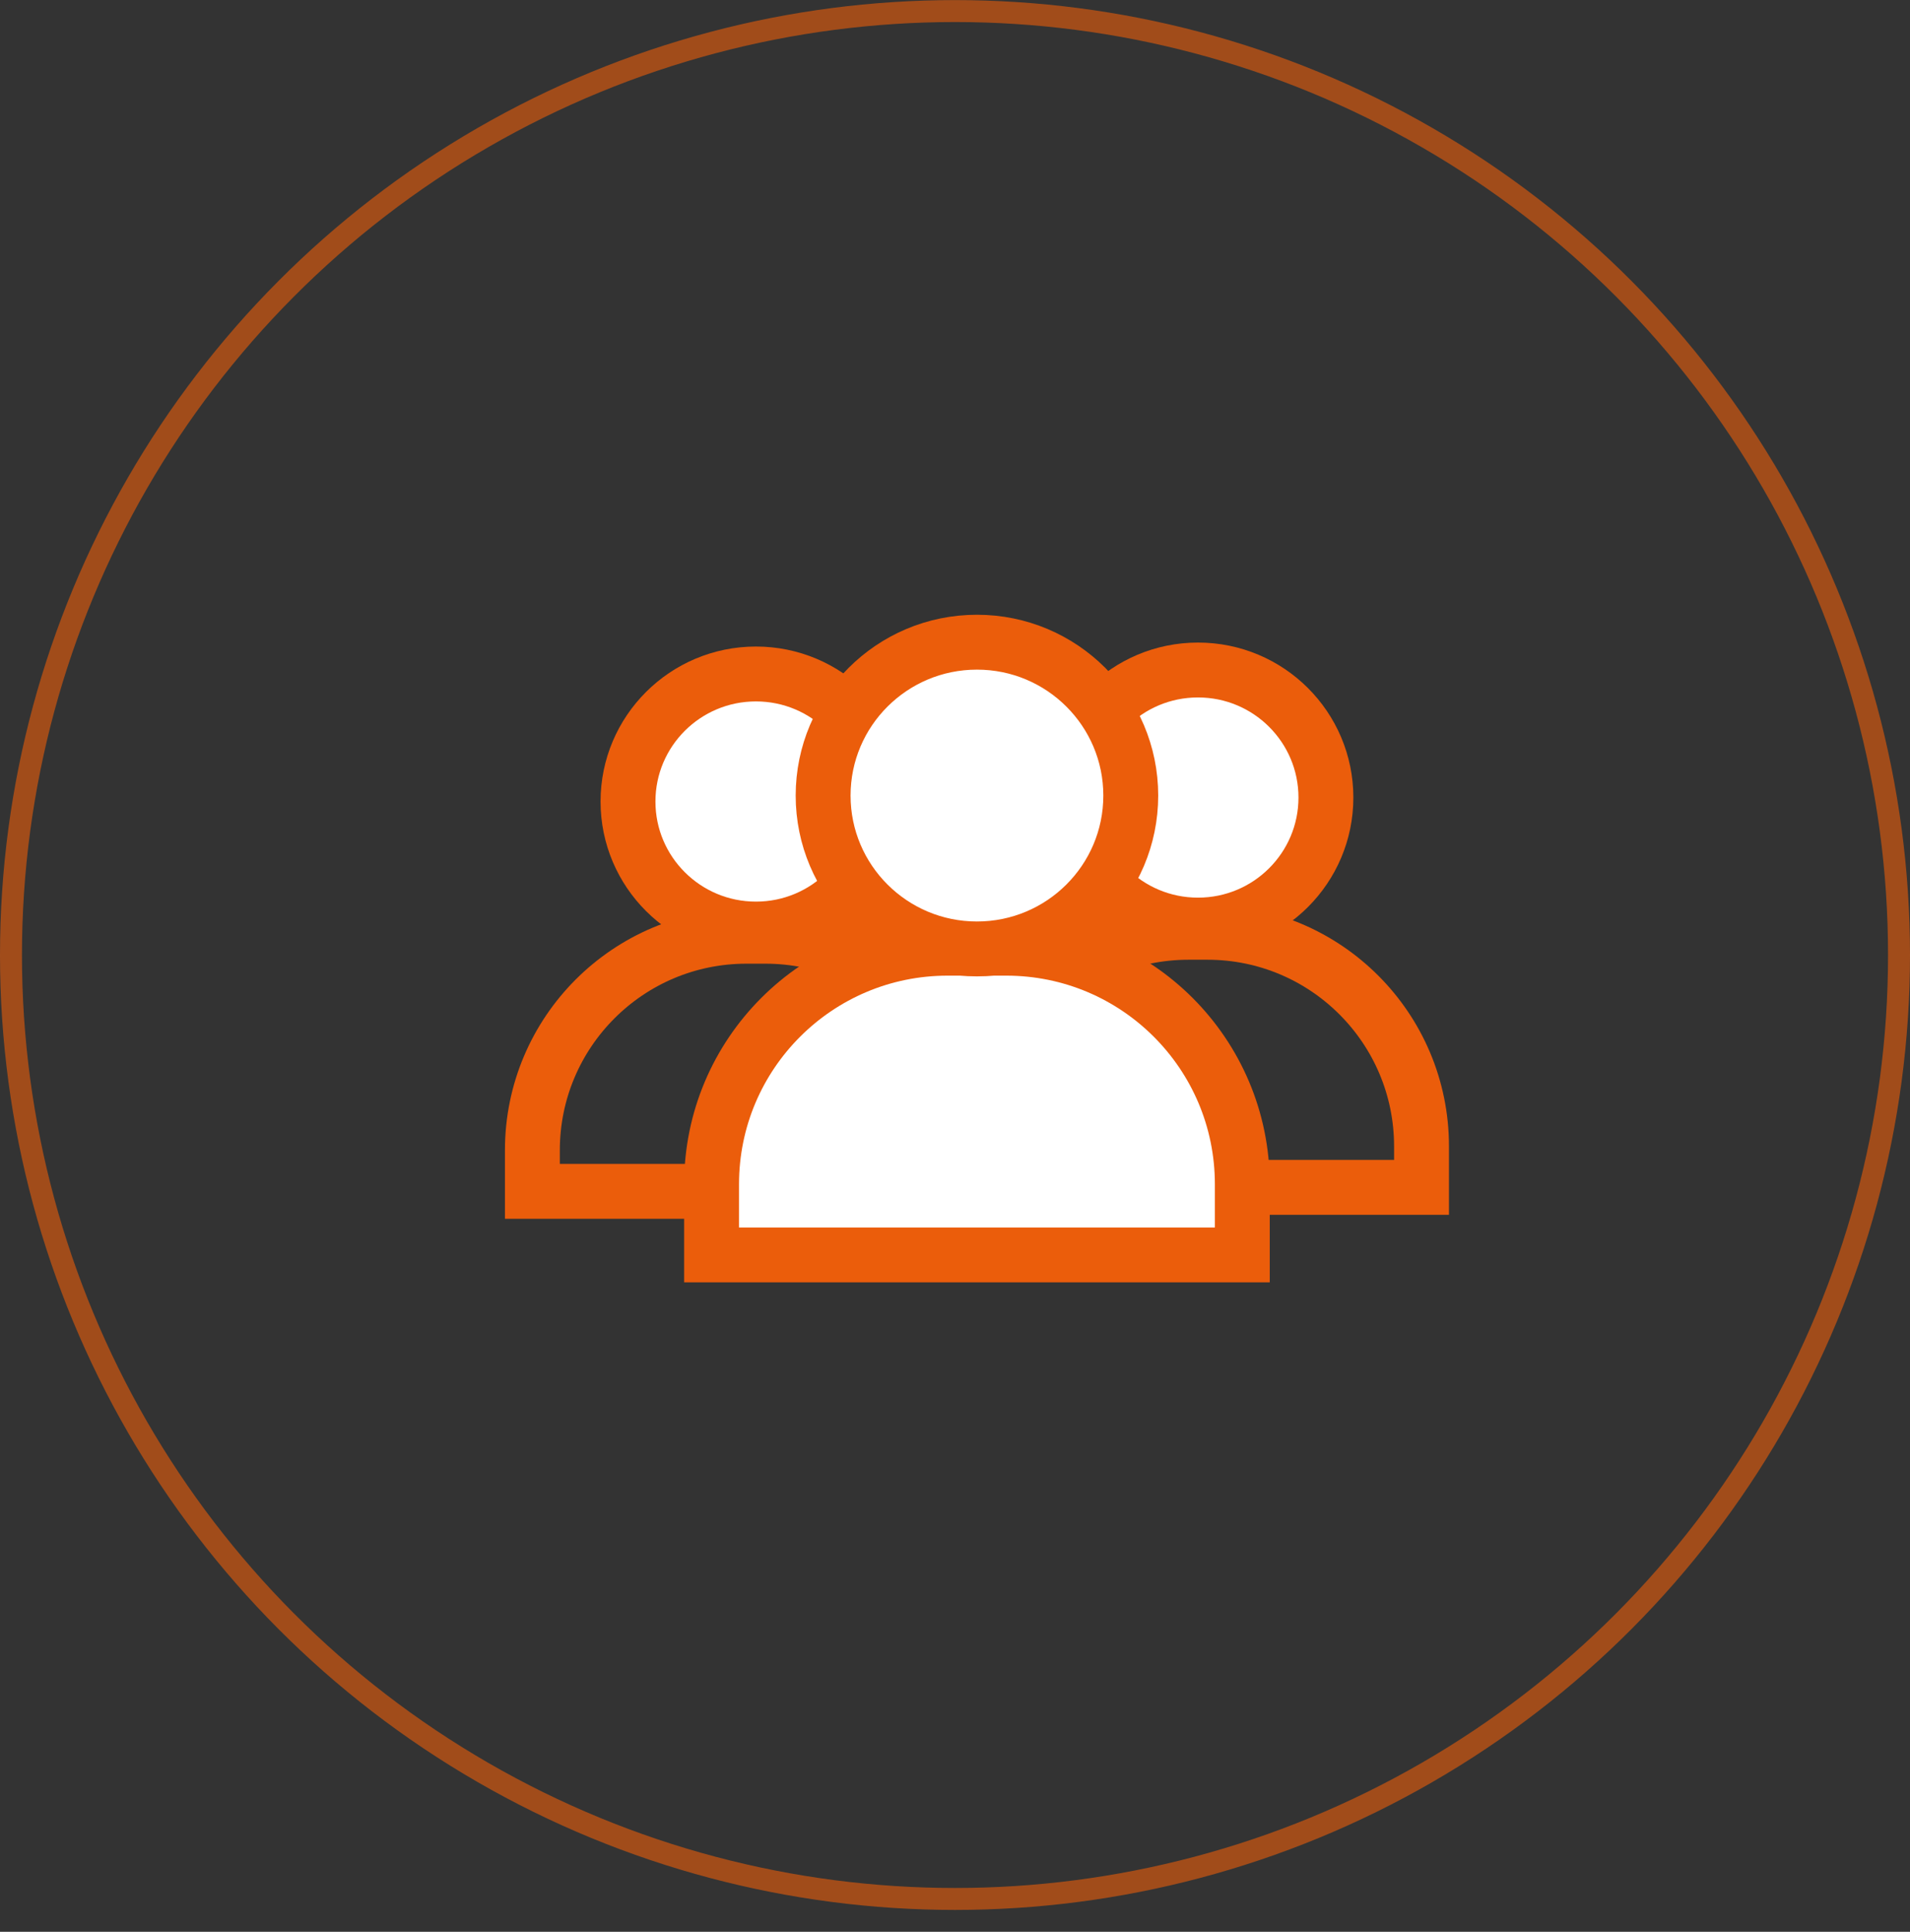 <?xml version="1.0" encoding="UTF-8"?> <svg xmlns="http://www.w3.org/2000/svg" width="87" height="88" viewBox="0 0 87 88" fill="none"><rect x="0" y="0" width="87" height="88" fill="#333333" stroke="none"/> <circle opacity="0.6" cx="43.5" cy="43.504" r="43" stroke="#EB5D0B"></circle> <path d="M44.385 52.219C44.385 46.835 48.751 42.469 54.135 42.469H55C60.385 42.469 64.75 46.835 64.75 52.219V54.089H44.385V52.219Z" stroke="#EB5D0B" stroke-width="2.5"></path> <path d="M60.395 36.331C60.395 39.537 57.789 42.141 54.568 42.141C51.346 42.141 48.74 39.537 48.74 36.331C48.74 33.125 51.346 30.521 54.568 30.521C57.789 30.521 60.395 33.125 60.395 36.331Z" fill="white" stroke="#EB5D0B" stroke-width="2.5"></path> <path d="M24.25 52.399C24.25 47.015 28.615 42.649 34 42.649H34.865C40.25 42.649 44.615 47.015 44.615 52.399V54.269H24.25V52.399Z" stroke="#EB5D0B" stroke-width="2.5"></path> <path d="M40.26 36.512C40.26 39.718 37.654 42.322 34.433 42.322C31.212 42.322 28.605 39.718 28.605 36.512C28.605 33.306 31.212 30.702 34.433 30.702C37.654 30.702 40.26 33.306 40.26 36.512Z" fill="white" stroke="#EB5D0B" stroke-width="2.5"></path> <path d="M32.412 53.944C32.412 48.006 37.225 43.194 43.162 43.194H45.837C51.774 43.194 56.587 48.006 56.587 53.944V57.166H32.412V53.944Z" fill="white" stroke="#EB5D0B" stroke-width="2.5"></path> <path d="M51.506 36.241C51.506 40.096 48.372 43.227 44.5 43.227C40.627 43.227 37.493 40.096 37.493 36.241C37.493 32.385 40.627 29.254 44.5 29.254C48.372 29.254 51.506 32.385 51.506 36.241Z" fill="white" stroke="#EB5D0B" stroke-width="2.5"></path> </svg> 